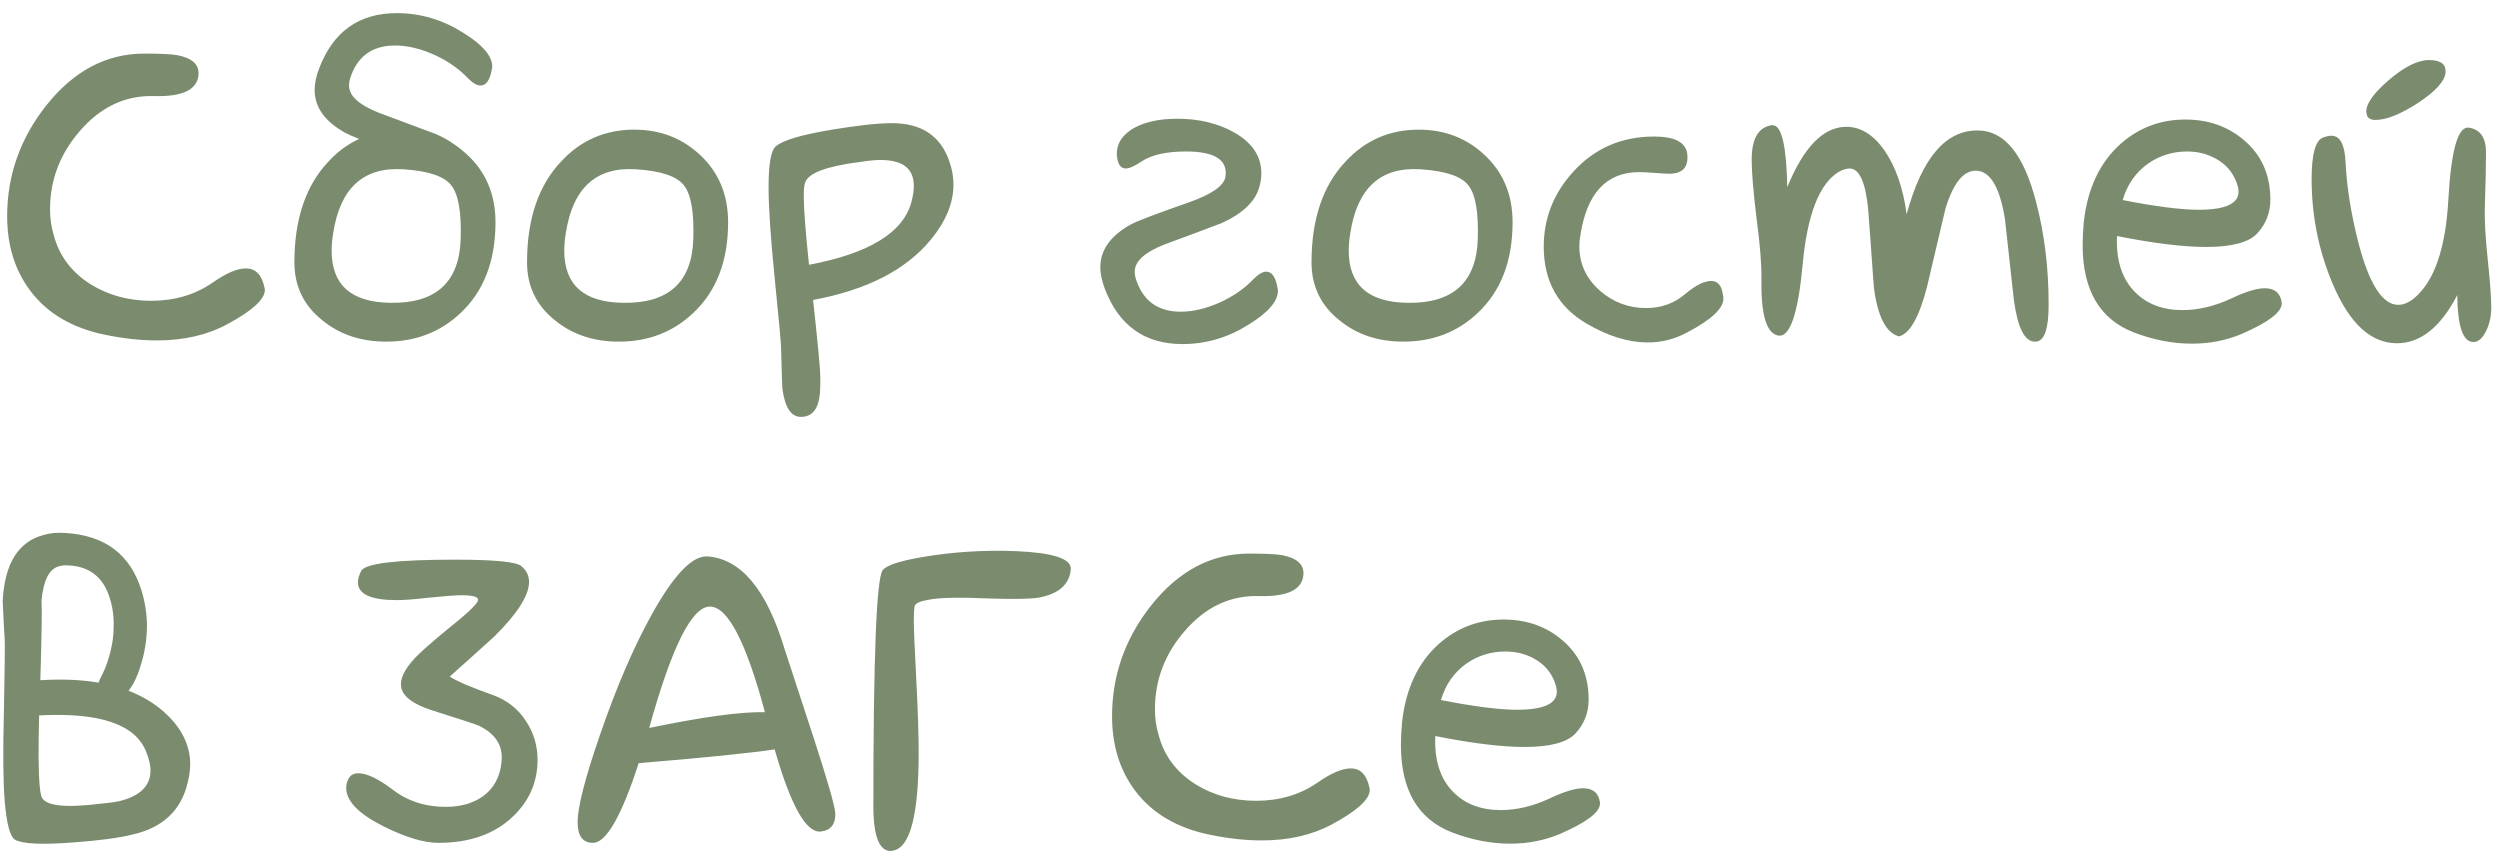 <?xml version="1.0" encoding="UTF-8"?> <svg xmlns="http://www.w3.org/2000/svg" width="175" height="60" viewBox="0 0 175 60" fill="none"><path d="M17.21 18.789C17.89 18.789 18.324 19.233 18.513 20.12C18.532 20.177 18.541 20.233 18.541 20.29C18.541 20.951 17.663 21.753 15.907 22.697C14.51 23.453 12.867 23.83 10.979 23.83C9.847 23.83 8.638 23.698 7.354 23.434C5.051 22.962 3.305 21.933 2.115 20.347C1.039 18.912 0.501 17.175 0.501 15.136C0.501 12.285 1.407 9.708 3.22 7.404C5.146 4.969 7.439 3.751 10.102 3.751C11.234 3.751 12.008 3.789 12.424 3.864C13.462 4.072 13.953 4.525 13.896 5.224C13.821 6.281 12.783 6.781 10.781 6.725C8.78 6.668 7.052 7.48 5.599 9.16C4.202 10.765 3.503 12.596 3.503 14.654C3.503 15.277 3.588 15.872 3.758 16.439C4.135 17.892 4.994 19.044 6.335 19.894C7.581 20.668 8.997 21.055 10.583 21.055C12.226 21.055 13.661 20.63 14.888 19.78C15.832 19.119 16.606 18.789 17.21 18.789ZM32.248 16.722C32.305 14.852 32.088 13.606 31.597 12.983C31.106 12.341 29.992 11.964 28.255 11.851C25.461 11.662 23.818 13.144 23.327 16.297C23.252 16.75 23.214 17.165 23.214 17.543C23.214 19.941 24.583 21.159 27.32 21.196C30.511 21.253 32.154 19.761 32.248 16.722ZM31.823 10.123C32.106 10.312 32.38 10.529 32.645 10.774C34.004 12.002 34.684 13.597 34.684 15.56C34.684 18.26 33.872 20.375 32.248 21.904C30.832 23.245 29.095 23.915 27.037 23.915C25.281 23.915 23.799 23.424 22.591 22.442C21.269 21.404 20.608 20.045 20.608 18.364C20.608 15.343 21.401 12.993 22.987 11.312C23.629 10.614 24.347 10.085 25.14 9.727C24.668 9.538 24.347 9.396 24.177 9.302C22.742 8.509 22.024 7.508 22.024 6.3C22.024 5.847 22.128 5.346 22.336 4.799C23.318 2.212 25.13 0.919 27.773 0.919C29.435 0.919 30.992 1.382 32.446 2.307C33.787 3.137 34.457 3.921 34.457 4.657C34.457 4.733 34.448 4.799 34.429 4.855C34.297 5.611 34.032 5.988 33.636 5.988C33.39 5.988 33.098 5.818 32.758 5.479C32.154 4.837 31.389 4.298 30.464 3.864C29.463 3.411 28.529 3.185 27.66 3.185C26.018 3.185 24.96 3.978 24.488 5.563C24.451 5.715 24.432 5.856 24.432 5.988C24.432 6.706 25.121 7.338 26.499 7.886L30.52 9.387C31.03 9.613 31.465 9.859 31.823 10.123ZM50.968 15.56C50.968 18.26 50.156 20.375 48.532 21.904C47.116 23.245 45.379 23.915 43.321 23.915C41.565 23.915 40.083 23.424 38.875 22.442C37.553 21.404 36.893 20.045 36.893 18.364C36.893 15.343 37.685 12.993 39.272 11.312C40.65 9.821 42.358 9.075 44.398 9.075C46.172 9.075 47.683 9.642 48.929 10.774C50.288 12.002 50.968 13.597 50.968 15.56ZM48.532 16.722C48.589 14.852 48.372 13.606 47.881 12.983C47.39 12.341 46.276 11.964 44.539 11.851C41.745 11.662 40.102 13.144 39.611 16.297C39.536 16.75 39.498 17.165 39.498 17.543C39.498 19.941 40.867 21.159 43.605 21.196C46.795 21.253 48.438 19.761 48.532 16.722ZM56.915 20.998C57.255 24.076 57.425 25.898 57.425 26.464C57.425 26.841 57.415 27.191 57.397 27.512C57.302 28.626 56.858 29.183 56.065 29.183C55.367 29.183 54.933 28.512 54.763 27.172C54.725 26.247 54.697 25.322 54.678 24.396C54.678 24.094 54.527 22.442 54.225 19.44C53.941 16.627 53.8 14.513 53.8 13.097C53.8 11.511 53.96 10.567 54.281 10.265C54.753 9.83 56.075 9.434 58.246 9.075C60.059 8.773 61.456 8.622 62.438 8.622C64.514 8.622 65.855 9.519 66.459 11.312C66.648 11.841 66.742 12.379 66.742 12.927C66.742 14.211 66.213 15.495 65.156 16.778C63.419 18.893 60.672 20.299 56.915 20.998ZM56.632 18.534C60.842 17.741 63.23 16.278 63.797 14.145C63.91 13.729 63.967 13.352 63.967 13.012C63.967 11.803 63.193 11.199 61.645 11.199C61.267 11.199 60.776 11.246 60.172 11.341C57.812 11.643 56.537 12.134 56.349 12.813C56.292 12.983 56.264 13.276 56.264 13.691C56.264 14.617 56.386 16.231 56.632 18.534ZM77.022 18.704C77.022 17.496 77.74 16.495 79.175 15.702C79.59 15.476 80.959 14.956 83.281 14.145C84.811 13.597 85.641 13.021 85.773 12.417C85.792 12.304 85.802 12.2 85.802 12.105C85.802 11.105 84.877 10.604 83.026 10.604C81.667 10.604 80.638 10.831 79.939 11.284C79.43 11.624 79.052 11.794 78.807 11.794C78.448 11.794 78.24 11.501 78.184 10.916C78.127 10.104 78.523 9.453 79.373 8.962C80.166 8.528 81.176 8.311 82.403 8.311C83.933 8.311 85.264 8.632 86.397 9.273C87.662 9.991 88.294 10.944 88.294 12.134C88.294 12.417 88.256 12.7 88.181 12.983C87.935 14.041 87.048 14.919 85.519 15.617C84.178 16.127 82.838 16.627 81.497 17.118C80.119 17.666 79.43 18.298 79.43 19.016C79.43 19.148 79.449 19.289 79.486 19.44C79.958 21.026 81.016 21.819 82.658 21.819C83.527 21.819 84.461 21.593 85.462 21.14C86.387 20.705 87.152 20.167 87.756 19.525C88.096 19.186 88.388 19.016 88.634 19.016C89.03 19.016 89.295 19.393 89.427 20.148C89.446 20.205 89.455 20.271 89.455 20.347C89.455 21.083 88.785 21.866 87.444 22.697C85.991 23.622 84.433 24.085 82.772 24.085C80.128 24.085 78.316 22.792 77.334 20.205C77.126 19.658 77.022 19.157 77.022 18.704ZM105.881 15.56C105.881 18.26 105.069 20.375 103.445 21.904C102.029 23.245 100.292 23.915 98.234 23.915C96.478 23.915 94.996 23.424 93.788 22.442C92.466 21.404 91.806 20.045 91.806 18.364C91.806 15.343 92.599 12.993 94.185 11.312C95.563 9.821 97.272 9.075 99.311 9.075C101.085 9.075 102.596 9.642 103.842 10.774C105.201 12.002 105.881 13.597 105.881 15.56ZM103.445 16.722C103.502 14.852 103.285 13.606 102.794 12.983C102.303 12.341 101.189 11.964 99.452 11.851C96.658 11.662 95.015 13.144 94.524 16.297C94.449 16.75 94.411 17.165 94.411 17.543C94.411 19.941 95.78 21.159 98.518 21.196C101.708 21.253 103.351 19.761 103.445 16.722ZM119.786 19.667C120.145 19.667 120.39 19.865 120.522 20.262C120.56 20.394 120.598 20.573 120.636 20.8V20.913C120.636 21.593 119.796 22.376 118.115 23.264C117.247 23.736 116.322 23.972 115.34 23.972C113.999 23.972 112.583 23.537 111.092 22.669C109.072 21.498 108.062 19.695 108.062 17.26C108.062 15.277 108.751 13.531 110.129 12.021C111.62 10.378 113.508 9.557 115.793 9.557C117.266 9.557 118.04 9.981 118.115 10.831C118.191 11.718 117.766 12.162 116.841 12.162C116.652 12.162 116.322 12.143 115.85 12.105C115.396 12.068 115.028 12.049 114.745 12.049C112.423 12.049 111.045 13.559 110.61 16.58C110.573 16.788 110.554 17.005 110.554 17.231C110.554 18.477 111.045 19.525 112.026 20.375C112.951 21.168 114.018 21.564 115.227 21.564C116.284 21.564 117.2 21.234 117.974 20.573C118.691 19.969 119.295 19.667 119.786 19.667ZM132.927 23.547C132.021 23.301 131.435 22.159 131.171 20.12C131.039 18.289 130.907 16.467 130.774 14.654C130.586 12.747 130.151 11.794 129.472 11.794C129.245 11.794 128.981 11.879 128.679 12.049C127.338 12.898 126.507 15.051 126.187 18.506C125.866 21.961 125.299 23.622 124.487 23.49C123.657 23.358 123.26 22.037 123.298 19.525C123.317 18.544 123.203 17.128 122.958 15.277C122.731 13.427 122.618 12.058 122.618 11.171C122.618 9.717 123.081 8.915 124.006 8.764H124.091C124.714 8.764 125.054 10.208 125.11 13.097C126.262 10.284 127.64 8.877 129.245 8.877C130.246 8.877 131.133 9.424 131.907 10.52C132.7 11.671 133.219 13.163 133.465 14.994C134.541 11.029 136.221 9.075 138.506 9.132C140.337 9.17 141.678 10.841 142.527 14.145C143.113 16.354 143.405 18.751 143.405 21.338C143.405 23.037 143.103 23.896 142.499 23.915H142.442C141.725 23.915 141.234 22.943 140.97 20.998C140.762 19.11 140.554 17.222 140.347 15.334C140.007 13.238 139.393 12.115 138.506 11.964C137.543 11.813 136.769 12.691 136.184 14.598C135.749 16.448 135.315 18.289 134.881 20.12C134.333 22.216 133.682 23.358 132.927 23.547ZM148.191 16.523C148.116 18.204 148.531 19.506 149.438 20.432C150.268 21.281 151.382 21.706 152.779 21.706C153.893 21.706 155.035 21.432 156.206 20.885C157.207 20.413 157.981 20.177 158.528 20.177C159.227 20.177 159.623 20.507 159.718 21.168V21.253C159.718 21.857 158.783 22.565 156.914 23.377C155.838 23.83 154.677 24.057 153.431 24.057C152.09 24.057 150.731 23.792 149.353 23.264C146.974 22.338 145.784 20.299 145.784 17.146C145.784 16.637 145.812 16.089 145.869 15.504C146.133 13.182 146.993 11.369 148.446 10.066C149.73 8.934 151.241 8.367 152.978 8.367C154.601 8.367 155.979 8.858 157.112 9.84C158.321 10.878 158.925 12.257 158.925 13.975C158.925 14.881 158.623 15.664 158.019 16.325C157.433 16.967 156.234 17.288 154.422 17.288C152.836 17.288 150.759 17.033 148.191 16.523ZM148.588 14.003C150.891 14.456 152.666 14.683 153.912 14.683C155.989 14.683 156.905 14.154 156.659 13.097C156.451 12.304 156.017 11.69 155.356 11.256C154.696 10.822 153.94 10.604 153.091 10.604C152.109 10.604 151.212 10.878 150.4 11.426C149.513 12.049 148.909 12.908 148.588 14.003ZM172.009 20.658C170.838 22.905 169.432 24.028 167.789 24.028C165.958 24.028 164.457 22.641 163.286 19.865C162.304 17.543 161.813 15.098 161.813 12.53C161.813 10.831 162.068 9.868 162.578 9.642C162.824 9.547 163.031 9.5 163.201 9.5C163.805 9.5 164.136 10.123 164.192 11.369C164.268 13.068 164.57 14.956 165.099 17.033C165.854 19.903 166.779 21.338 167.874 21.338C168.233 21.338 168.601 21.187 168.979 20.885C170.395 19.714 171.197 17.401 171.386 13.946C171.575 10.604 172.028 8.934 172.745 8.934H172.83C173.623 9.066 174.02 9.642 174.02 10.661C174.02 11.605 173.991 12.927 173.935 14.626C173.916 15.457 173.982 16.608 174.133 18.081C174.303 19.667 174.388 20.809 174.388 21.508C174.388 22.169 174.256 22.744 173.991 23.235C173.746 23.707 173.463 23.943 173.142 23.943C172.405 23.943 172.028 22.848 172.009 20.658ZM171.188 4.969C171.188 4.459 170.8 4.204 170.026 4.204C169.233 4.204 168.28 4.686 167.166 5.648C166.146 6.536 165.637 7.253 165.637 7.801L165.665 7.971C165.703 8.254 165.91 8.396 166.288 8.396C167.043 8.396 168.035 7.999 169.262 7.206C170.489 6.394 171.131 5.686 171.188 5.082V4.969ZM2.767 54.922C2.804 55.337 2.852 55.62 2.908 55.772C3.154 56.395 4.466 56.565 6.845 56.281C7.468 56.225 7.968 56.158 8.346 56.083C9.894 55.705 10.621 54.922 10.526 53.732C10.489 53.393 10.394 53.034 10.243 52.656C9.507 50.712 7.005 49.852 2.738 50.079C2.682 52.401 2.691 54.016 2.767 54.922ZM8.997 48.352C9.922 48.71 10.725 49.182 11.404 49.768C12.556 50.768 13.188 51.892 13.302 53.138C13.339 53.685 13.283 54.242 13.132 54.809C12.679 56.715 11.414 57.914 9.337 58.405C8.355 58.651 6.949 58.84 5.117 58.972C2.908 59.142 1.549 59.075 1.039 58.773C0.699 58.547 0.463 57.66 0.331 56.111C0.218 54.714 0.199 52.6 0.274 49.768C0.331 46.766 0.35 45.114 0.331 44.812C0.274 43.905 0.227 42.99 0.189 42.065C0.322 39.459 1.275 37.92 3.05 37.448C3.484 37.316 3.994 37.269 4.579 37.307C7.354 37.477 9.129 38.817 9.903 41.328C10.394 42.914 10.413 44.538 9.96 46.199C9.696 47.181 9.375 47.898 8.997 48.352ZM2.908 42.008V42.121C2.946 42.669 2.918 44.5 2.823 47.615C4.334 47.521 5.693 47.578 6.901 47.785C6.939 47.672 6.986 47.559 7.043 47.445C7.458 46.671 7.742 45.784 7.893 44.783C8.025 43.688 7.959 42.725 7.694 41.895C7.222 40.328 6.156 39.553 4.494 39.572C4.343 39.591 4.202 39.62 4.069 39.657C3.427 39.865 3.04 40.648 2.908 42.008ZM31.483 47.36C31.974 47.681 32.965 48.106 34.457 48.635C35.458 48.993 36.232 49.588 36.779 50.419C37.346 51.25 37.629 52.175 37.629 53.194C37.629 54.742 37.053 56.064 35.901 57.159C34.617 58.386 32.88 59 30.69 59C29.671 59 28.387 58.613 26.839 57.839C25.102 56.97 24.233 56.074 24.233 55.148C24.233 54.941 24.281 54.742 24.375 54.554C24.507 54.27 24.743 54.129 25.083 54.129C25.668 54.129 26.452 54.497 27.434 55.233C28.491 56.064 29.746 56.48 31.2 56.48C32.239 56.48 33.107 56.234 33.806 55.743C34.58 55.177 35.014 54.365 35.108 53.308C35.222 52.213 34.703 51.382 33.551 50.815C33.419 50.74 32.305 50.372 30.209 49.711C28.925 49.296 28.217 48.767 28.085 48.125C27.972 47.559 28.293 46.87 29.048 46.058C29.463 45.623 30.256 44.925 31.427 43.962C32.484 43.131 33.145 42.527 33.409 42.149C33.447 42.093 33.466 42.036 33.466 41.98C33.466 41.772 33.079 41.668 32.305 41.668C31.889 41.668 31.125 41.725 30.011 41.838C29.029 41.951 28.283 42.008 27.773 42.008C25.961 42.008 25.055 41.592 25.055 40.762C25.055 40.535 25.13 40.271 25.281 39.969C25.546 39.44 27.736 39.176 31.852 39.176C34.608 39.176 36.156 39.327 36.496 39.629C36.855 39.931 37.034 40.299 37.034 40.733C37.034 41.677 36.222 42.952 34.599 44.557C33.56 45.501 32.522 46.435 31.483 47.36ZM54.225 52.458C52.45 52.722 49.278 53.043 44.709 53.421C43.501 57.14 42.434 59 41.509 59C40.791 59 40.433 58.519 40.433 57.556C40.433 56.498 40.961 54.44 42.019 51.382C43.151 48.097 44.35 45.312 45.615 43.027C47.126 40.309 48.4 38.949 49.438 38.949H49.523C51.865 39.119 53.658 41.262 54.904 45.378C55.565 47.398 56.226 49.418 56.887 51.438C57.944 54.667 58.473 56.517 58.473 56.989C58.473 57.726 58.133 58.132 57.453 58.207C56.434 58.32 55.357 56.404 54.225 52.458ZM53.545 49.852C52.223 44.925 50.94 42.461 49.693 42.461C48.428 42.461 47.012 45.293 45.445 50.957C49.165 50.183 51.865 49.815 53.545 49.852ZM74.955 39.827C74.88 40.903 74.124 41.574 72.689 41.838C72.066 41.932 70.943 41.951 69.319 41.895C67.224 41.8 65.789 41.828 65.015 41.98C64.41 42.074 64.08 42.225 64.023 42.433C63.986 42.64 63.967 42.99 63.967 43.48C63.967 43.99 64.023 45.331 64.137 47.502C64.25 49.673 64.307 51.401 64.307 52.685C64.307 57.046 63.712 59.33 62.523 59.538L62.409 59.566C61.56 59.623 61.135 58.566 61.135 56.395C61.135 46.01 61.352 40.516 61.786 39.912C62.032 39.591 62.881 39.298 64.335 39.034C66.544 38.638 68.819 38.487 71.16 38.581C73.69 38.694 74.955 39.1 74.955 39.799V39.827ZM94.553 53.789C95.232 53.789 95.667 54.233 95.856 55.12C95.874 55.177 95.884 55.233 95.884 55.29C95.884 55.951 95.006 56.753 93.25 57.697C91.853 58.453 90.21 58.83 88.322 58.83C87.189 58.83 85.981 58.698 84.697 58.434C82.394 57.962 80.647 56.933 79.458 55.347C78.382 53.912 77.844 52.175 77.844 50.136C77.844 47.285 78.75 44.708 80.562 42.404C82.488 39.969 84.782 38.751 87.444 38.751C88.577 38.751 89.351 38.789 89.767 38.864C90.805 39.072 91.296 39.525 91.239 40.224C91.164 41.281 90.125 41.781 88.124 41.725C86.123 41.668 84.395 42.48 82.941 44.16C81.544 45.765 80.846 47.596 80.846 49.654C80.846 50.277 80.931 50.872 81.101 51.438C81.478 52.892 82.337 54.044 83.678 54.894C84.924 55.668 86.34 56.055 87.926 56.055C89.568 56.055 91.003 55.63 92.231 54.78C93.174 54.12 93.949 53.789 94.553 53.789ZM100.472 51.523C100.396 53.204 100.812 54.507 101.718 55.432C102.549 56.281 103.662 56.706 105.06 56.706C106.174 56.706 107.316 56.432 108.486 55.885C109.487 55.413 110.261 55.177 110.809 55.177C111.507 55.177 111.904 55.507 111.998 56.168V56.253C111.998 56.857 111.063 57.565 109.194 58.377C108.118 58.83 106.957 59.057 105.711 59.057C104.37 59.057 103.011 58.792 101.633 58.264C99.254 57.339 98.064 55.3 98.064 52.147C98.064 51.637 98.093 51.089 98.149 50.504C98.414 48.182 99.273 46.369 100.727 45.066C102.01 43.934 103.521 43.367 105.258 43.367C106.882 43.367 108.26 43.858 109.393 44.84C110.601 45.878 111.205 47.257 111.205 48.975C111.205 49.881 110.903 50.664 110.299 51.325C109.714 51.967 108.515 52.288 106.702 52.288C105.116 52.288 103.039 52.033 100.472 51.523ZM100.868 49.003C103.172 49.456 104.946 49.683 106.192 49.683C108.269 49.683 109.185 49.154 108.939 48.097C108.732 47.304 108.298 46.69 107.637 46.256C106.976 45.822 106.221 45.605 105.371 45.605C104.389 45.605 103.493 45.878 102.681 46.426C101.793 47.049 101.189 47.908 100.868 49.003Z" fill="#7B8C6E"></path></svg> 